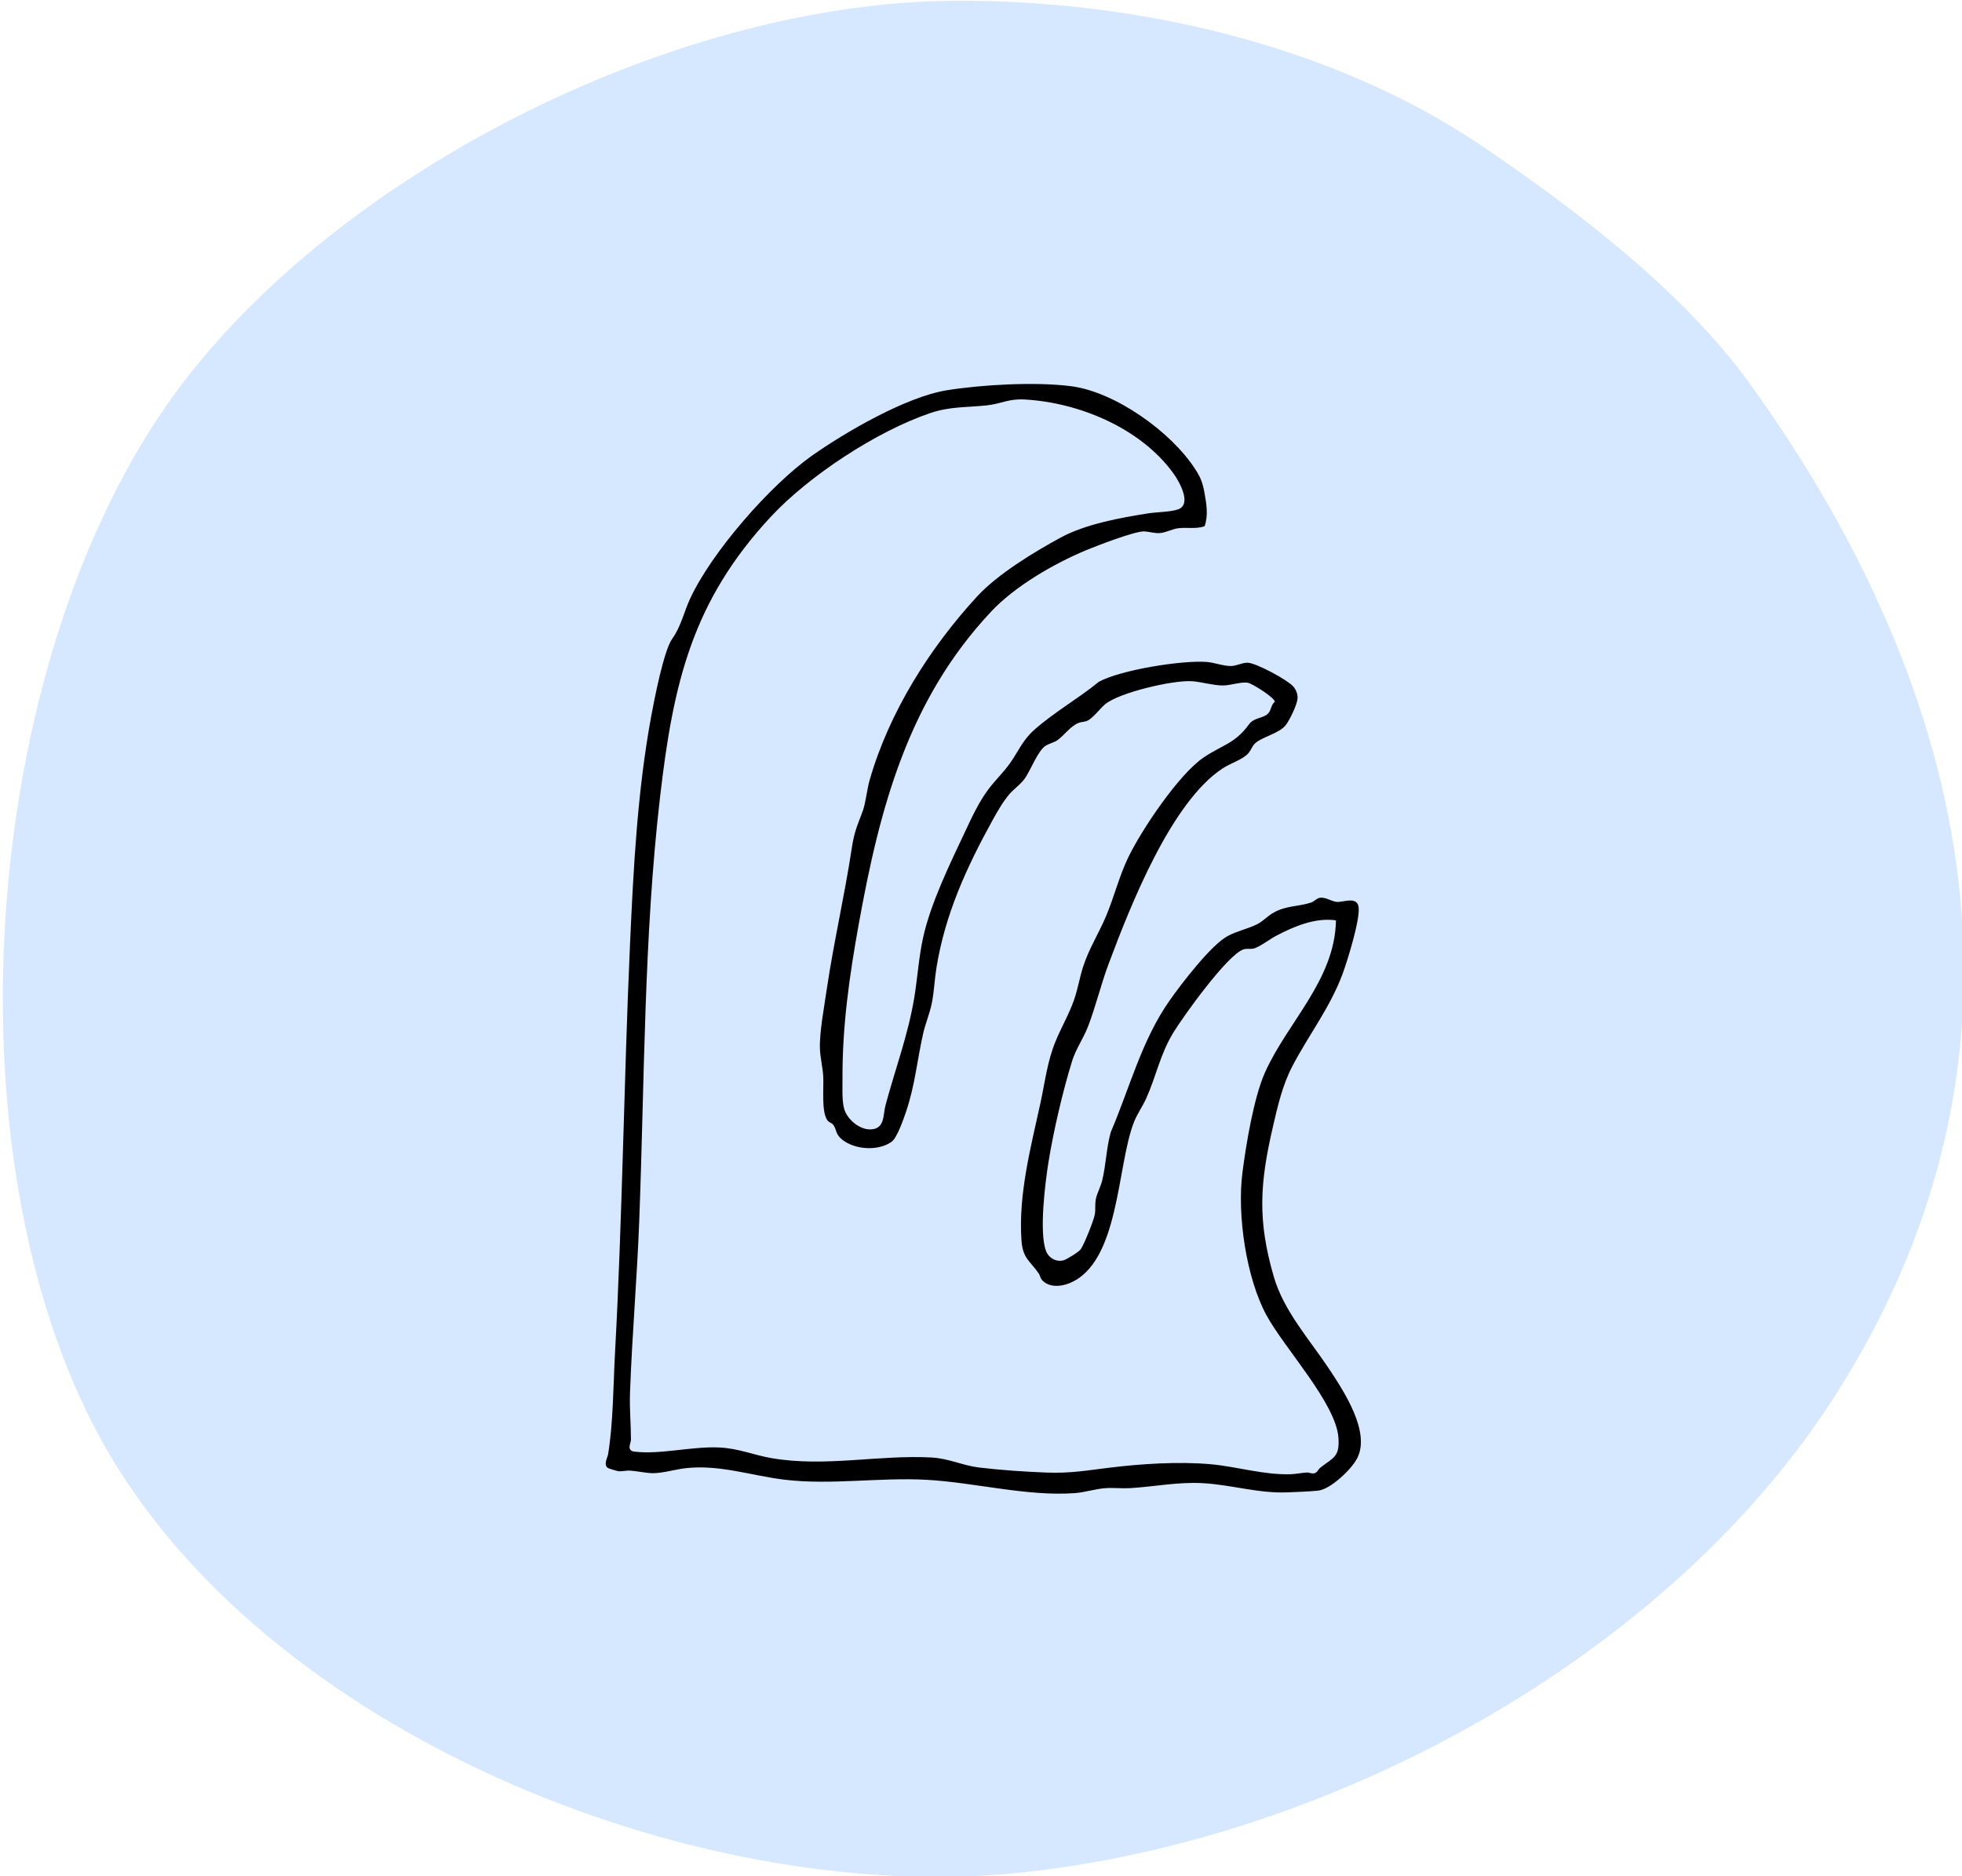 <?xml version="1.0" encoding="UTF-8"?>
<svg id="Ebene_1" data-name="Ebene 1" xmlns="http://www.w3.org/2000/svg" viewBox="0 0 361.78 346.02">
  <defs>
    <style>
      .cls-1 {
        fill: #d5e8ff;
      }
    </style>
  </defs>
  <g>
    <path class="cls-1" d="M141.35,164.08c-1.33,1.22-1.24-3.54-1.37-3.77-.31-.55-2.37-.46-1.2-2.65-2.32-.03.04,3.83,0,4.05-.26,1.44-2.03.11-2.38-1.04-1.82-6.04,4.83-8.48,5.39-1.11.06.82,0,4.09-.45,4.51h0Z"/>
    <path class="cls-1" d="M175.66.15c33.37-.25,69.83,7.99,97.57,26.75,17.26,11.67,37.27,26.96,49.44,43.88,41.04,57.01,55.75,122.94,16.35,185.63-31.08,49.46-94.34,83.42-151.93,89.08-59.27,5.82-138.23-25.92-168.09-79.33S-3.7,118.55,34.5,69.61C65.24,30.22,125.65.53,175.66.15Z"/>
  </g>
  <path d="M222.11,97.06c-1.55.55-3.22.17-4.81.36-1.13.13-2.38.86-3.57.91-.87.04-1.91-.29-2.76-.32-1.76-.05-8.74,2.66-10.72,3.48-5.94,2.48-13.12,6.64-17.51,11.33-15.3,16.32-20.52,36.16-24.4,57.66-1.71,9.5-3.04,18.79-2.99,28.49,0,1.63-.11,4.07.31,5.55.57,1.98,2.91,3.93,5.01,3.78,2.52-.18,2.13-2.64,2.62-4.48,1.78-6.63,4.17-12.97,5.3-19.84.6-3.67.82-7.38,1.62-11.03,1.39-6.38,4.99-13.7,7.79-19.66,1.24-2.64,2.53-5.42,4.28-7.75,1.25-1.66,2.78-3.1,3.98-4.81,1.54-2.19,2.32-4.21,4.41-6.08,3.55-3.19,8.21-5.83,11.93-8.89,3.95-2.19,15.41-4.03,19.92-3.67,1.41.11,3.09.77,4.49.75.97-.01,2.1-.65,3.06-.61,1.6.07,7.22,3.11,8.34,4.32.56.6.89,1.42.85,2.24-.05,1.13-1.41,3.9-2.1,4.85-1.2,1.66-4.36,2.19-5.76,3.49-.58.54-.74,1.42-1.48,2.07-1.15,1.02-3.09,1.62-4.44,2.5-9.54,6.21-17.09,25.47-21.04,36.03-1.43,3.8-2.38,7.87-3.82,11.6-.86,2.23-2.26,4.16-2.96,6.45-1.7,5.52-3.4,12.8-4.32,18.51-.62,3.86-1.76,12.97-.47,16.42.5,1.33,1.94,2.15,3.33,1.71.55-.18,2.75-1.53,3.08-2.01.64-.92,2.44-5.4,2.61-6.49.15-.97-.04-1.98.23-3.01s.84-2.07,1.12-3.2c.71-2.93.76-6,1.58-8.91,3.52-8.21,5.68-16.92,10.87-24.3,2.15-3.06,7.59-10.18,10.67-11.85,1.71-.93,3.71-1.33,5.4-2.16,1.1-.54,1.92-1.5,2.98-2.11,2.44-1.41,4.65-1.13,7.02-1.92.64-.21,1.05-.85,1.74-.89,1.01-.07,2.04.67,2.94.77,1.22.14,3.82-1.15,4.08,1.01.28,2.29-2.07,9.88-2.97,12.3-2.31,6.22-6.23,11.22-9.24,16.98-1.84,3.52-2.7,7.34-3.6,11.21-2.41,10.42-2.86,17.19.16,27.61,1.85,6.4,6.67,11.68,10.29,17.16,2.63,3.99,7.56,11.43,5.12,16.3-1.03,2.07-4.95,5.79-7.24,6.02-1.67.17-3.98.25-5.7.32-5.32.21-10.34-1.42-15.59-1.7-4.69-.25-8.87.66-13.42.92-1.46.08-3.01-.1-4.47,0-1.91.13-3.8.79-5.71.92-8.84.63-18.51-1.98-27.3-2.46-8.67-.48-17.6,1.01-26.2-.02-6.06-.73-11.82-2.79-18.06-2.14-1.94.2-4.28.93-6.17.94-1.25,0-2.87-.38-4.17-.47-.74-.05-1.51.15-2.12.12-.29-.02-1.92-.5-2.11-.66-.75-.63,0-1.85.11-2.5.95-5.76.95-12.72,1.27-18.62,1.37-25.12,1.64-50.29,2.77-75.43.63-14.05,1.36-28.22,3.91-42.06.56-3.02,2.31-12.13,3.89-14.31s2.16-4.94,3.28-7.36c3.98-8.59,14.76-20.94,22.5-26.4,6.23-4.39,17.37-10.84,24.83-12.04,6.54-1.05,16.26-1.58,22.79-.77,8.22,1.01,18.61,8.45,23.05,15.36,1.01,1.57,1.34,2.48,1.68,4.33.37,2.03.73,4.19.01,6.17ZM246.36,169.75c-3.82-.56-7.77,1.12-11.09,2.87-1.1.58-3.24,2.22-4.27,2.36-.6.08-1.08-.07-1.72.13-2.92.95-11.08,12.32-12.91,15.32-2.47,4.05-3.14,7.98-5,12.12-.67,1.5-1.65,2.84-2.26,4.37-3.21,8.07-2.62,26.1-12.01,29.79-1.53.6-3.54.75-4.82-.48-.52-.5-.44-.92-.77-1.39-1.65-2.36-2.93-2.75-3.16-6.09-.58-8.5,1.72-17.14,3.51-25.35.86-3.94,1.24-7.63,2.8-11.39,1.05-2.55,2.47-4.96,3.38-7.57.71-2.02,1.03-4.14,1.69-6.17,1.09-3.36,2.95-6.24,4.28-9.44,1.44-3.45,2.35-7.16,3.96-10.54,2.43-5.11,9.37-15.46,13.97-18.58,3.41-2.32,5.77-2.52,8.37-6.12,1.02-1.41,2.96-1.01,3.74-2.28.37-.6.41-1.4,1.02-1.88,0-.73-4.11-3.34-4.97-3.5-1.24-.23-3.24.52-4.65.5-1.84-.02-3.87-.67-5.7-.79-3.43-.22-13.34,2.07-15.97,4.25-.99.82-2.26,2.64-3.39,3.09-.45.17-.96.16-1.39.31-1.58.56-2.71,2.3-4.02,3.23-.64.45-1.48.61-2.1.98-1.53.91-2.83,4.63-3.99,6.19-.77,1.04-1.92,1.81-2.77,2.79-1.14,1.33-2.24,3.24-3.09,4.78-4.79,8.7-8.77,17.35-10.36,27.27-.35,2.17-.42,4.39-.86,6.54-.38,1.89-1.16,3.67-1.58,5.52-1.13,4.98-1.47,9.42-3.15,14.43-.43,1.28-1.66,4.82-2.64,5.54-2.45,1.8-6.83,1.51-9.16-.38-1.27-1.03-.96-1.79-1.62-2.7-.3-.42-.8-.41-1.12-.89-1.11-1.66-.62-6.01-.74-8.05-.09-1.64-.55-3.45-.61-5.09-.12-2.99.8-7.82,1.25-10.93,1.29-8.74,3.3-17.33,4.62-26.07.49-3.21,1.01-4.08,2.04-6.91.54-1.49.76-3.94,1.26-5.68,3.59-12.5,11.08-24.36,19.82-33.86,3.76-4.09,10.45-8.16,15.38-10.84,4.6-2.5,11.02-3.67,16.19-4.48,1.56-.24,4.08-.25,5.45-.72,2.69-.93.19-5.25-.86-6.69-6.02-8.3-17.36-13.04-27.44-13.59-2.99-.16-4.25.8-6.95,1.09-3.74.4-6.75.17-10.45,1.43-9.8,3.32-22.31,11.53-29.35,19.09-14.57,15.66-18.01,30.8-20.43,51.6-3.01,25.9-2.86,52.44-3.86,78.5-.4,10.51-1.32,20.98-1.69,31.47-.11,3.07.17,5.69.17,8.64,0,.57-.46,1.36-.15,1.83.2.31.49.37.83.41,4.73.57,10.6-1,15.58-.77,3.64.17,6.34,1.4,9.74,1.98,9.86,1.68,19.71-.66,29.43-.13,3.21.18,5.72,1.48,8.79,1.85,3.89.47,8.57.79,12.49.93,4.42.16,7.37-.4,11.59-.91,5.86-.71,12.61-1.15,18.49-.64,5.01.44,9.89,2.03,14.96,1.85.9-.03,2.05-.28,2.94-.31.37-.01.7.18,1.07.17.81-.02.86-.67,1.39-1.09,2.29-1.81,3.56-1.88,3.31-5.47-.43-6.37-9.99-16.55-13.29-22.65-3.73-6.89-5.41-18.5-4.42-26.23.66-5.18,2.09-13.87,4.16-18.51,4.17-9.32,12.88-17.05,13.09-28.02Z"/>
</svg>